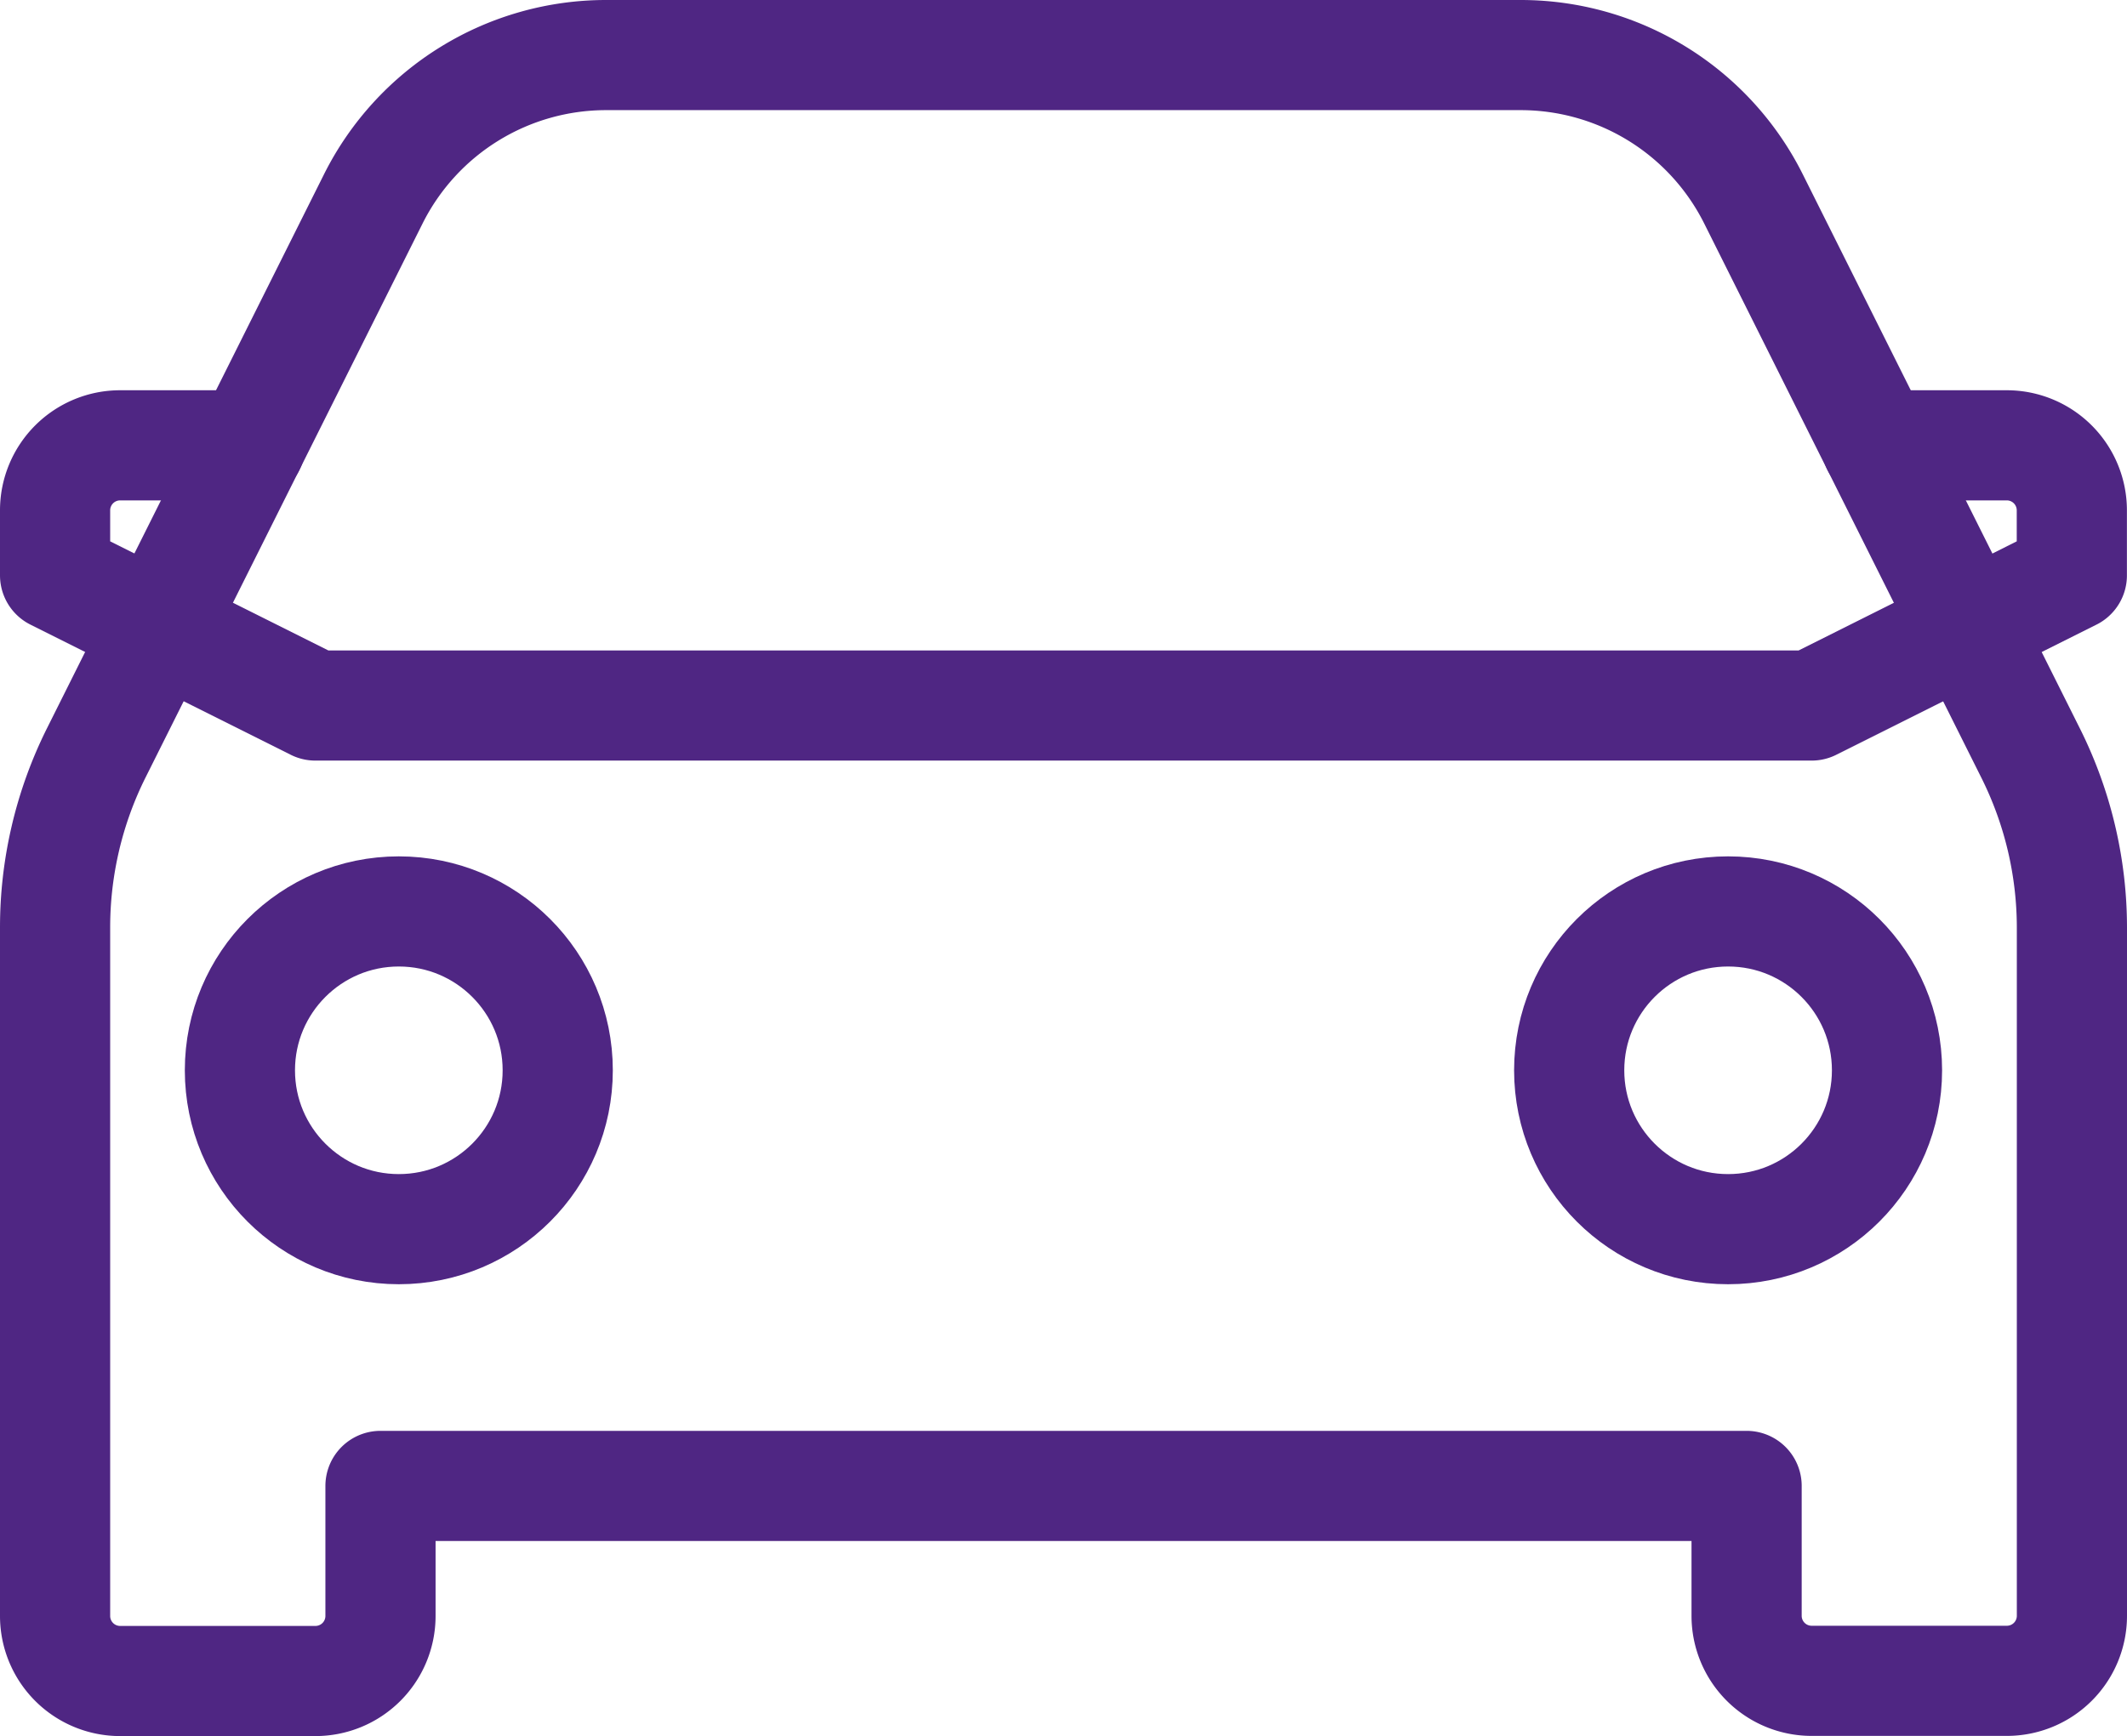 <svg xmlns="http://www.w3.org/2000/svg" width="24.133" height="19.704" viewBox="0 0 24.133 19.704">
  <g id="icon-parking" transform="translate(-125.375 -17.375)">
    <path id="Path_145" data-name="Path 145" d="M48.883,27.9v7.813a.738.738,0,0,1-.738.738H45.93a.738.738,0,0,1-.738-.738V34.239h-15.5v1.476a.738.738,0,0,1-.738.738H26.738A.738.738,0,0,1,26,35.716V27.9a4.434,4.434,0,0,1,.467-1.98l3.145-6.291A2.953,2.953,0,0,1,32.254,18H42.629a2.953,2.953,0,0,1,2.641,1.632l3.145,6.291A4.434,4.434,0,0,1,48.883,27.9Z" transform="translate(100 0)" fill="none" stroke="#4f2683" stroke-linecap="round" stroke-linejoin="round" stroke-width="1.25"/>
    <path id="Path_146" data-name="Path 146" d="M46.668,24h1.476a.738.738,0,0,1,.738.738v.738L45.93,26.953H28.953L26,25.476v-.738A.738.738,0,0,1,26.738,24h1.476" transform="translate(100 -1.571)" fill="none" stroke="#4f2683" stroke-linecap="round" stroke-linejoin="round" stroke-width="1.25"/>
    <circle id="Ellipse_28" data-name="Ellipse 28" cx="1.803" cy="1.803" r="1.803" transform="translate(143.179 27.719)" fill="none" stroke="#4f2683" stroke-linecap="round" stroke-linejoin="round" stroke-width="1.25"/>
    <circle id="Ellipse_29" data-name="Ellipse 29" cx="1.803" cy="1.803" r="1.803" transform="translate(128.097 27.719)" fill="none" stroke="#4f2683" stroke-linecap="round" stroke-linejoin="round" stroke-width="1.25"/>
  </g>
</svg>
